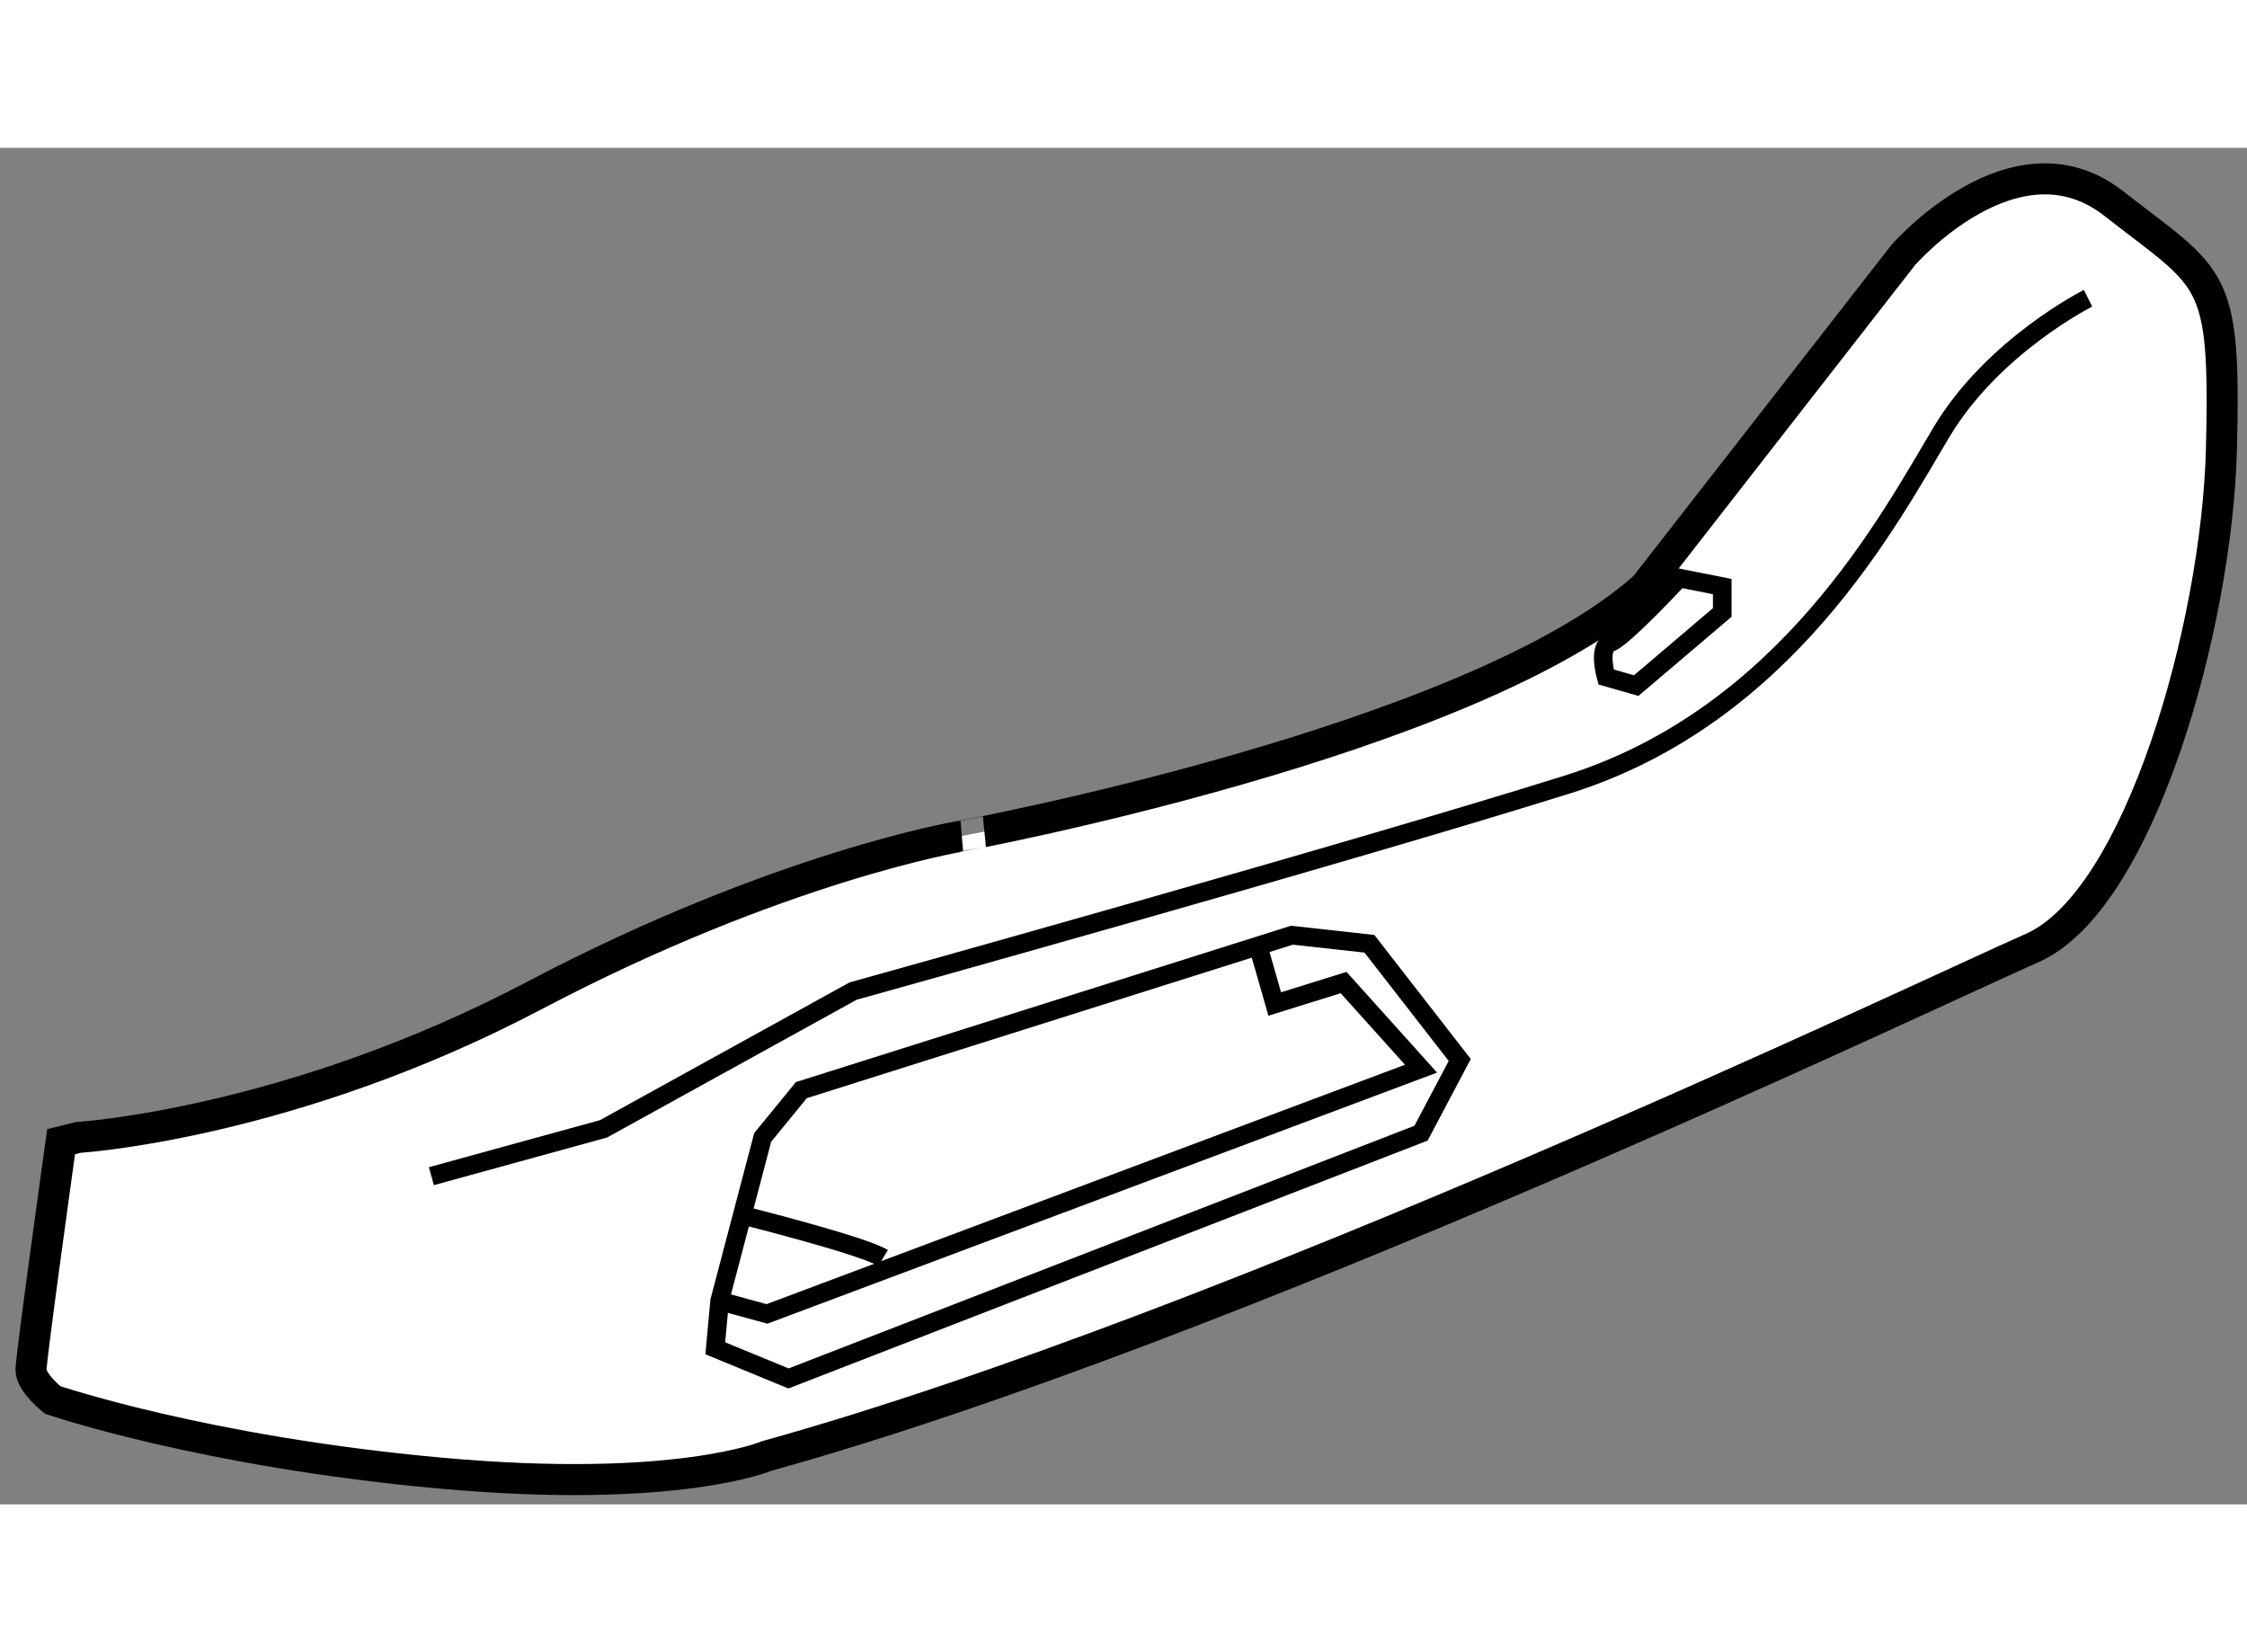 <?xml version="1.0" encoding="utf-8"?>
<!-- Generator: Adobe Illustrator 15.1.0, SVG Export Plug-In . SVG Version: 6.00 Build 0)  -->
<!DOCTYPE svg PUBLIC "-//W3C//DTD SVG 1.1//EN" "http://www.w3.org/Graphics/SVG/1.1/DTD/svg11.dtd">
<svg version="1.1" xmlns="http://www.w3.org/2000/svg" xmlns:xlink="http://www.w3.org/1999/xlink" x="0px" y="0px" width="244.8px"
	 height="180px" viewBox="124.255 117.429 36.217 21.865" enable-background="new 0 0 244.8 180" xml:space="preserve">
	
<rect x="124.255" y="117.429" width="36.217" height="21.865" fill="#808080" stroke="none"/>
	
<g><path fill="#FFFFFF" stroke="#000000" stroke-width="0.5" d="M150.767,124.501l4.161-5.34c0,0,1.803-2.081,3.398-0.833
				c1.596,1.249,1.804,1.11,1.734,3.954s-1.318,7.283-3.052,8.045c-1.734,0.764-12.901,6.104-20.392,8.186
				c0,0-1.457,0.623-5.271,0.276c-3.815-0.346-6.242-1.179-6.242-1.179s-0.348-0.277-0.348-0.485s0.485-3.677,0.485-3.677
				l0.278-0.069c0,0,3.398-0.207,7.352-2.288s6.867-2.566,6.867-2.566S147.992,126.999,150.767,124.501z"></path><path fill="none" stroke="#000000" stroke-width="0.3" d="M157.91,119.854c0,0-1.525,0.763-2.358,2.15
				c-0.832,1.387-2.497,4.577-6.034,5.687c-3.537,1.11-11.514,3.33-11.514,3.33l-4.022,2.22l-2.774,0.763"></path><polygon fill="none" stroke="#000000" stroke-width="0.3" points="146.327,130.258 147.783,132.131 147.159,133.311 
				136.964,137.264 135.784,136.778 135.854,136.015 136.548,133.379 137.171,132.617 145.078,130.12 		"></polygon><polyline fill="none" stroke="#000000" stroke-width="0.3" points="144.523,130.258 144.801,131.229 145.911,130.883 
				147.159,132.271 136.617,136.224 135.854,136.015 		"></polyline><path fill="none" stroke="#000000" stroke-width="0.3" d="M138.489,135.322c-0.347-0.209-2.289-0.694-2.289-0.694"></path><path fill="none" stroke="#000000" stroke-width="0.3" d="M151.32,124.363l0.694,0.138v0.417l-1.387,1.179l-0.485-0.139
				c0,0-0.14-0.485,0.069-0.555C150.419,125.334,151.32,124.363,151.32,124.363z"></path></g>


</svg>